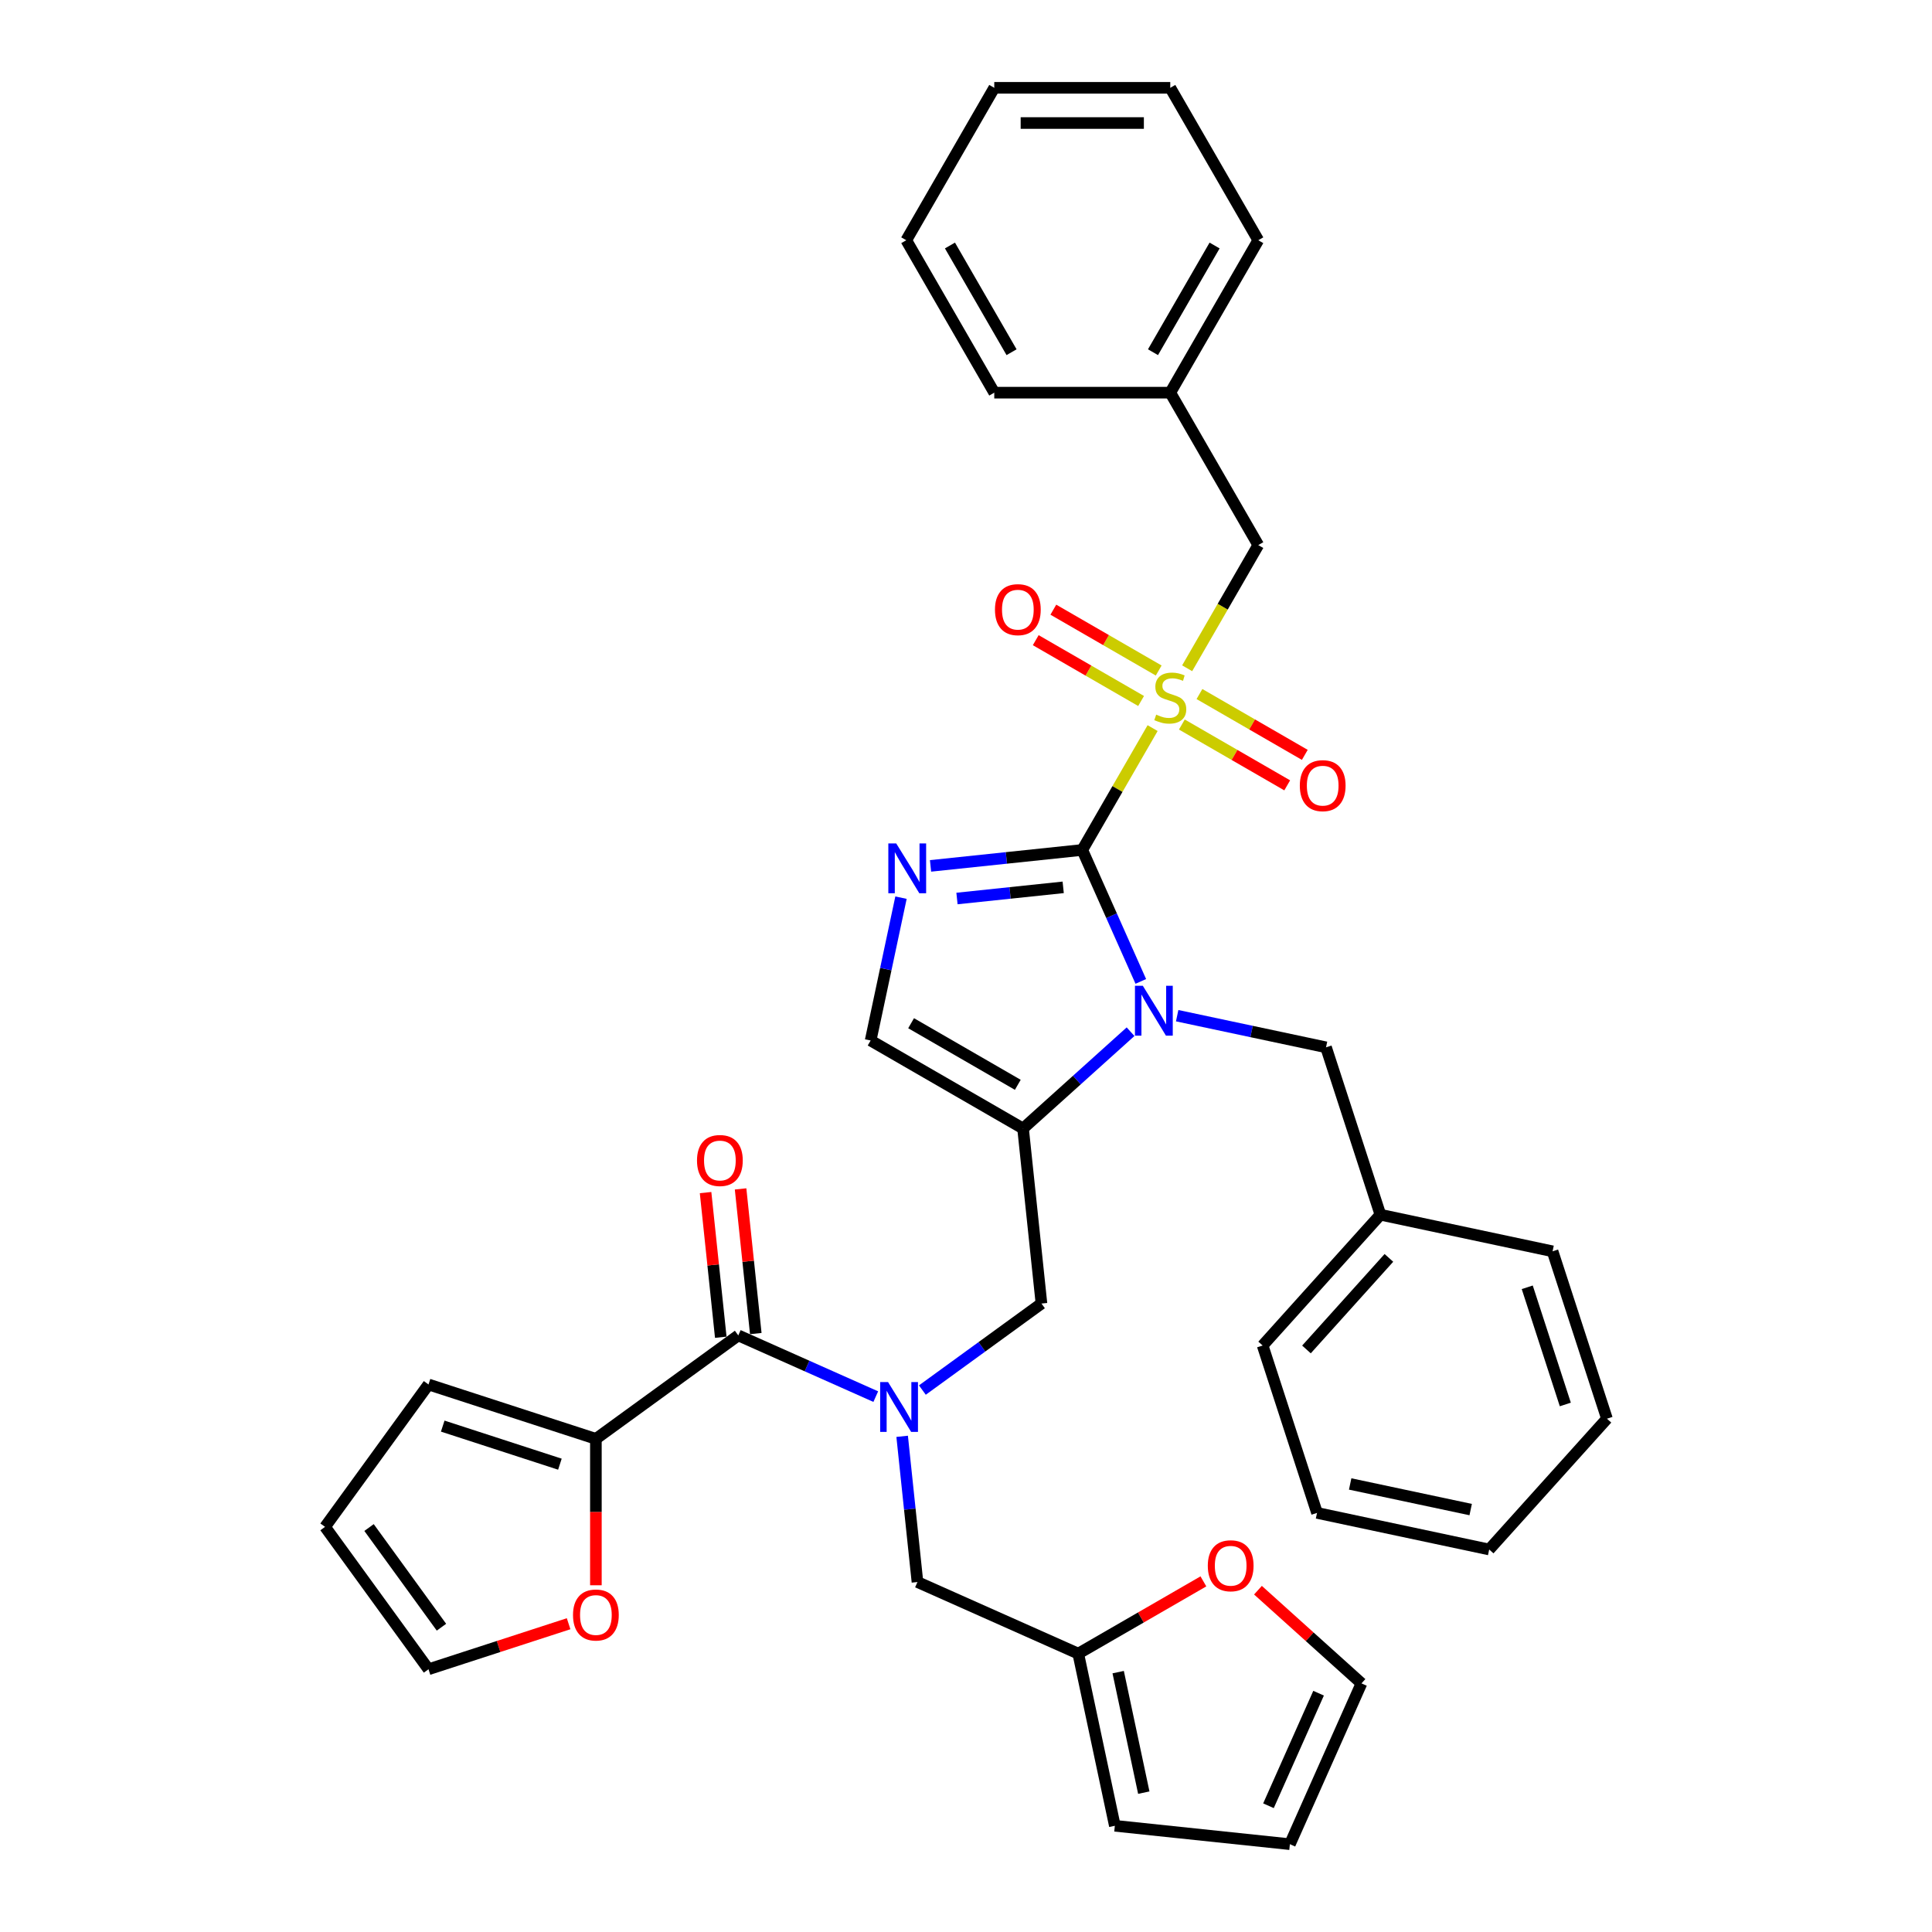 <?xml version='1.0' encoding='iso-8859-1'?>
<svg version='1.1' baseProfile='full'
              xmlns='http://www.w3.org/2000/svg'
                      xmlns:rdkit='http://www.rdkit.org/xml'
                      xmlns:xlink='http://www.w3.org/1999/xlink'
                  xml:space='preserve'
width='1000px' height='1000px' viewBox='0 0 1000 1000'>
<!-- END OF HEADER -->
<rect style='opacity:1.0;fill:#FFFFFF;stroke:none' width='1000' height='1000' x='0' y='0'> </rect>
<path class='bond-0' d='M 477.418,719.496 L 508.238,697.104' style='fill:none;fill-rule:evenodd;stroke:#0000FF;stroke-width:6px;stroke-linecap:butt;stroke-linejoin:miter;stroke-opacity:1' />
<path class='bond-0' d='M 508.238,697.104 L 539.058,674.712' style='fill:none;fill-rule:evenodd;stroke:#000000;stroke-width:6px;stroke-linecap:butt;stroke-linejoin:miter;stroke-opacity:1' />
<path class='bond-1' d='M 453.295,722.889 L 417.714,707.047' style='fill:none;fill-rule:evenodd;stroke:#0000FF;stroke-width:6px;stroke-linecap:butt;stroke-linejoin:miter;stroke-opacity:1' />
<path class='bond-1' d='M 417.714,707.047 L 382.133,691.205' style='fill:none;fill-rule:evenodd;stroke:#000000;stroke-width:6px;stroke-linecap:butt;stroke-linejoin:miter;stroke-opacity:1' />
<path class='bond-2' d='M 466.952,743.436 L 470.915,781.148' style='fill:none;fill-rule:evenodd;stroke:#0000FF;stroke-width:6px;stroke-linecap:butt;stroke-linejoin:miter;stroke-opacity:1' />
<path class='bond-2' d='M 470.915,781.148 L 474.879,818.86' style='fill:none;fill-rule:evenodd;stroke:#000000;stroke-width:6px;stroke-linecap:butt;stroke-linejoin:miter;stroke-opacity:1' />
<path class='bond-3' d='M 308.431,744.753 L 308.431,782.641' style='fill:none;fill-rule:evenodd;stroke:#000000;stroke-width:6px;stroke-linecap:butt;stroke-linejoin:miter;stroke-opacity:1' />
<path class='bond-3' d='M 308.431,782.641 L 308.431,820.53' style='fill:none;fill-rule:evenodd;stroke:#FF0000;stroke-width:6px;stroke-linecap:butt;stroke-linejoin:miter;stroke-opacity:1' />
<path class='bond-4' d='M 308.431,744.753 L 221.79,716.601' style='fill:none;fill-rule:evenodd;stroke:#000000;stroke-width:6px;stroke-linecap:butt;stroke-linejoin:miter;stroke-opacity:1' />
<path class='bond-4' d='M 289.805,757.858 L 229.156,738.152' style='fill:none;fill-rule:evenodd;stroke:#000000;stroke-width:6px;stroke-linecap:butt;stroke-linejoin:miter;stroke-opacity:1' />
<path class='bond-5' d='M 308.431,744.753 L 382.133,691.205' style='fill:none;fill-rule:evenodd;stroke:#000000;stroke-width:6px;stroke-linecap:butt;stroke-linejoin:miter;stroke-opacity:1' />
<path class='bond-6' d='M 391.193,690.253 L 387.258,652.815' style='fill:none;fill-rule:evenodd;stroke:#000000;stroke-width:6px;stroke-linecap:butt;stroke-linejoin:miter;stroke-opacity:1' />
<path class='bond-6' d='M 387.258,652.815 L 383.323,615.376' style='fill:none;fill-rule:evenodd;stroke:#FF0000;stroke-width:6px;stroke-linecap:butt;stroke-linejoin:miter;stroke-opacity:1' />
<path class='bond-6' d='M 373.072,692.158 L 369.138,654.719' style='fill:none;fill-rule:evenodd;stroke:#000000;stroke-width:6px;stroke-linecap:butt;stroke-linejoin:miter;stroke-opacity:1' />
<path class='bond-6' d='M 369.138,654.719 L 365.203,617.281' style='fill:none;fill-rule:evenodd;stroke:#FF0000;stroke-width:6px;stroke-linecap:butt;stroke-linejoin:miter;stroke-opacity:1' />
<path class='bond-7' d='M 294.311,840.441 L 258.05,852.222' style='fill:none;fill-rule:evenodd;stroke:#FF0000;stroke-width:6px;stroke-linecap:butt;stroke-linejoin:miter;stroke-opacity:1' />
<path class='bond-7' d='M 258.05,852.222 L 221.79,864.004' style='fill:none;fill-rule:evenodd;stroke:#000000;stroke-width:6px;stroke-linecap:butt;stroke-linejoin:miter;stroke-opacity:1' />
<path class='bond-8' d='M 221.79,716.601 L 168.243,790.303' style='fill:none;fill-rule:evenodd;stroke:#000000;stroke-width:6px;stroke-linecap:butt;stroke-linejoin:miter;stroke-opacity:1' />
<path class='bond-9' d='M 651.119,823.078 L 677.908,847.2' style='fill:none;fill-rule:evenodd;stroke:#FF0000;stroke-width:6px;stroke-linecap:butt;stroke-linejoin:miter;stroke-opacity:1' />
<path class='bond-9' d='M 677.908,847.2 L 704.698,871.321' style='fill:none;fill-rule:evenodd;stroke:#000000;stroke-width:6px;stroke-linecap:butt;stroke-linejoin:miter;stroke-opacity:1' />
<path class='bond-10' d='M 622.878,818.516 L 590.49,837.215' style='fill:none;fill-rule:evenodd;stroke:#FF0000;stroke-width:6px;stroke-linecap:butt;stroke-linejoin:miter;stroke-opacity:1' />
<path class='bond-10' d='M 590.49,837.215 L 558.103,855.914' style='fill:none;fill-rule:evenodd;stroke:#000000;stroke-width:6px;stroke-linecap:butt;stroke-linejoin:miter;stroke-opacity:1' />
<path class='bond-11' d='M 704.698,871.321 L 667.645,954.545' style='fill:none;fill-rule:evenodd;stroke:#000000;stroke-width:6px;stroke-linecap:butt;stroke-linejoin:miter;stroke-opacity:1' />
<path class='bond-11' d='M 682.496,876.394 L 656.558,934.651' style='fill:none;fill-rule:evenodd;stroke:#000000;stroke-width:6px;stroke-linecap:butt;stroke-linejoin:miter;stroke-opacity:1' />
<path class='bond-12' d='M 596.591,376.867 L 578.387,408.398' style='fill:none;fill-rule:evenodd;stroke:#CCCC00;stroke-width:6px;stroke-linecap:butt;stroke-linejoin:miter;stroke-opacity:1' />
<path class='bond-12' d='M 578.387,408.398 L 560.182,439.929' style='fill:none;fill-rule:evenodd;stroke:#000000;stroke-width:6px;stroke-linecap:butt;stroke-linejoin:miter;stroke-opacity:1' />
<path class='bond-13' d='M 614.474,345.893 L 632.878,314.016' style='fill:none;fill-rule:evenodd;stroke:#CCCC00;stroke-width:6px;stroke-linecap:butt;stroke-linejoin:miter;stroke-opacity:1' />
<path class='bond-13' d='M 632.878,314.016 L 651.282,282.139' style='fill:none;fill-rule:evenodd;stroke:#000000;stroke-width:6px;stroke-linecap:butt;stroke-linejoin:miter;stroke-opacity:1' />
<path class='bond-14' d='M 611.727,375.014 L 638.991,390.756' style='fill:none;fill-rule:evenodd;stroke:#CCCC00;stroke-width:6px;stroke-linecap:butt;stroke-linejoin:miter;stroke-opacity:1' />
<path class='bond-14' d='M 638.991,390.756 L 666.256,406.497' style='fill:none;fill-rule:evenodd;stroke:#FF0000;stroke-width:6px;stroke-linecap:butt;stroke-linejoin:miter;stroke-opacity:1' />
<path class='bond-14' d='M 620.837,359.235 L 648.101,374.977' style='fill:none;fill-rule:evenodd;stroke:#CCCC00;stroke-width:6px;stroke-linecap:butt;stroke-linejoin:miter;stroke-opacity:1' />
<path class='bond-14' d='M 648.101,374.977 L 675.366,390.718' style='fill:none;fill-rule:evenodd;stroke:#FF0000;stroke-width:6px;stroke-linecap:butt;stroke-linejoin:miter;stroke-opacity:1' />
<path class='bond-15' d='M 599.738,347.054 L 572.473,331.313' style='fill:none;fill-rule:evenodd;stroke:#CCCC00;stroke-width:6px;stroke-linecap:butt;stroke-linejoin:miter;stroke-opacity:1' />
<path class='bond-15' d='M 572.473,331.313 L 545.208,315.571' style='fill:none;fill-rule:evenodd;stroke:#FF0000;stroke-width:6px;stroke-linecap:butt;stroke-linejoin:miter;stroke-opacity:1' />
<path class='bond-15' d='M 590.628,362.833 L 563.363,347.092' style='fill:none;fill-rule:evenodd;stroke:#CCCC00;stroke-width:6px;stroke-linecap:butt;stroke-linejoin:miter;stroke-opacity:1' />
<path class='bond-15' d='M 563.363,347.092 L 536.098,331.35' style='fill:none;fill-rule:evenodd;stroke:#FF0000;stroke-width:6px;stroke-linecap:butt;stroke-linejoin:miter;stroke-opacity:1' />
<path class='bond-16' d='M 651.282,282.139 L 605.732,203.244' style='fill:none;fill-rule:evenodd;stroke:#000000;stroke-width:6px;stroke-linecap:butt;stroke-linejoin:miter;stroke-opacity:1' />
<path class='bond-17' d='M 605.732,203.244 L 651.282,124.349' style='fill:none;fill-rule:evenodd;stroke:#000000;stroke-width:6px;stroke-linecap:butt;stroke-linejoin:miter;stroke-opacity:1' />
<path class='bond-17' d='M 596.786,182.3 L 628.671,127.074' style='fill:none;fill-rule:evenodd;stroke:#000000;stroke-width:6px;stroke-linecap:butt;stroke-linejoin:miter;stroke-opacity:1' />
<path class='bond-18' d='M 605.732,203.244 L 514.632,203.244' style='fill:none;fill-rule:evenodd;stroke:#000000;stroke-width:6px;stroke-linecap:butt;stroke-linejoin:miter;stroke-opacity:1' />
<path class='bond-19' d='M 651.282,124.349 L 605.732,45.455' style='fill:none;fill-rule:evenodd;stroke:#000000;stroke-width:6px;stroke-linecap:butt;stroke-linejoin:miter;stroke-opacity:1' />
<path class='bond-20' d='M 585.174,534.013 L 557.355,559.062' style='fill:none;fill-rule:evenodd;stroke:#0000FF;stroke-width:6px;stroke-linecap:butt;stroke-linejoin:miter;stroke-opacity:1' />
<path class='bond-20' d='M 557.355,559.062 L 529.535,584.111' style='fill:none;fill-rule:evenodd;stroke:#000000;stroke-width:6px;stroke-linecap:butt;stroke-linejoin:miter;stroke-opacity:1' />
<path class='bond-21' d='M 590.479,507.976 L 575.33,473.952' style='fill:none;fill-rule:evenodd;stroke:#0000FF;stroke-width:6px;stroke-linecap:butt;stroke-linejoin:miter;stroke-opacity:1' />
<path class='bond-21' d='M 575.33,473.952 L 560.182,439.929' style='fill:none;fill-rule:evenodd;stroke:#000000;stroke-width:6px;stroke-linecap:butt;stroke-linejoin:miter;stroke-opacity:1' />
<path class='bond-22' d='M 609.298,525.717 L 647.821,533.905' style='fill:none;fill-rule:evenodd;stroke:#0000FF;stroke-width:6px;stroke-linecap:butt;stroke-linejoin:miter;stroke-opacity:1' />
<path class='bond-22' d='M 647.821,533.905 L 686.345,542.094' style='fill:none;fill-rule:evenodd;stroke:#000000;stroke-width:6px;stroke-linecap:butt;stroke-linejoin:miter;stroke-opacity:1' />
<path class='bond-23' d='M 529.535,584.111 L 450.641,538.561' style='fill:none;fill-rule:evenodd;stroke:#000000;stroke-width:6px;stroke-linecap:butt;stroke-linejoin:miter;stroke-opacity:1' />
<path class='bond-23' d='M 526.811,561.499 L 471.585,529.614' style='fill:none;fill-rule:evenodd;stroke:#000000;stroke-width:6px;stroke-linecap:butt;stroke-linejoin:miter;stroke-opacity:1' />
<path class='bond-24' d='M 529.535,584.111 L 539.058,674.712' style='fill:none;fill-rule:evenodd;stroke:#000000;stroke-width:6px;stroke-linecap:butt;stroke-linejoin:miter;stroke-opacity:1' />
<path class='bond-25' d='M 450.641,538.561 L 458.498,501.595' style='fill:none;fill-rule:evenodd;stroke:#000000;stroke-width:6px;stroke-linecap:butt;stroke-linejoin:miter;stroke-opacity:1' />
<path class='bond-25' d='M 458.498,501.595 L 466.355,464.629' style='fill:none;fill-rule:evenodd;stroke:#0000FF;stroke-width:6px;stroke-linecap:butt;stroke-linejoin:miter;stroke-opacity:1' />
<path class='bond-26' d='M 481.643,448.184 L 520.913,444.056' style='fill:none;fill-rule:evenodd;stroke:#0000FF;stroke-width:6px;stroke-linecap:butt;stroke-linejoin:miter;stroke-opacity:1' />
<path class='bond-26' d='M 520.913,444.056 L 560.182,439.929' style='fill:none;fill-rule:evenodd;stroke:#000000;stroke-width:6px;stroke-linecap:butt;stroke-linejoin:miter;stroke-opacity:1' />
<path class='bond-26' d='M 495.328,465.066 L 522.817,462.177' style='fill:none;fill-rule:evenodd;stroke:#0000FF;stroke-width:6px;stroke-linecap:butt;stroke-linejoin:miter;stroke-opacity:1' />
<path class='bond-26' d='M 522.817,462.177 L 550.306,459.287' style='fill:none;fill-rule:evenodd;stroke:#000000;stroke-width:6px;stroke-linecap:butt;stroke-linejoin:miter;stroke-opacity:1' />
<path class='bond-27' d='M 714.497,628.735 L 686.345,542.094' style='fill:none;fill-rule:evenodd;stroke:#000000;stroke-width:6px;stroke-linecap:butt;stroke-linejoin:miter;stroke-opacity:1' />
<path class='bond-28' d='M 714.497,628.735 L 653.539,696.436' style='fill:none;fill-rule:evenodd;stroke:#000000;stroke-width:6px;stroke-linecap:butt;stroke-linejoin:miter;stroke-opacity:1' />
<path class='bond-28' d='M 718.893,651.082 L 676.223,698.472' style='fill:none;fill-rule:evenodd;stroke:#000000;stroke-width:6px;stroke-linecap:butt;stroke-linejoin:miter;stroke-opacity:1' />
<path class='bond-29' d='M 714.497,628.735 L 803.606,647.676' style='fill:none;fill-rule:evenodd;stroke:#000000;stroke-width:6px;stroke-linecap:butt;stroke-linejoin:miter;stroke-opacity:1' />
<path class='bond-30' d='M 653.539,696.436 L 681.69,783.077' style='fill:none;fill-rule:evenodd;stroke:#000000;stroke-width:6px;stroke-linecap:butt;stroke-linejoin:miter;stroke-opacity:1' />
<path class='bond-31' d='M 803.606,647.676 L 831.757,734.317' style='fill:none;fill-rule:evenodd;stroke:#000000;stroke-width:6px;stroke-linecap:butt;stroke-linejoin:miter;stroke-opacity:1' />
<path class='bond-31' d='M 790.5,666.302 L 810.206,726.951' style='fill:none;fill-rule:evenodd;stroke:#000000;stroke-width:6px;stroke-linecap:butt;stroke-linejoin:miter;stroke-opacity:1' />
<path class='bond-32' d='M 681.69,783.077 L 770.8,802.018' style='fill:none;fill-rule:evenodd;stroke:#000000;stroke-width:6px;stroke-linecap:butt;stroke-linejoin:miter;stroke-opacity:1' />
<path class='bond-32' d='M 698.845,768.096 L 761.221,781.355' style='fill:none;fill-rule:evenodd;stroke:#000000;stroke-width:6px;stroke-linecap:butt;stroke-linejoin:miter;stroke-opacity:1' />
<path class='bond-33' d='M 831.757,734.317 L 770.8,802.018' style='fill:none;fill-rule:evenodd;stroke:#000000;stroke-width:6px;stroke-linecap:butt;stroke-linejoin:miter;stroke-opacity:1' />
<path class='bond-34' d='M 514.632,203.244 L 469.082,124.349' style='fill:none;fill-rule:evenodd;stroke:#000000;stroke-width:6px;stroke-linecap:butt;stroke-linejoin:miter;stroke-opacity:1' />
<path class='bond-34' d='M 523.579,182.3 L 491.694,127.074' style='fill:none;fill-rule:evenodd;stroke:#000000;stroke-width:6px;stroke-linecap:butt;stroke-linejoin:miter;stroke-opacity:1' />
<path class='bond-35' d='M 605.732,45.455 L 514.632,45.455' style='fill:none;fill-rule:evenodd;stroke:#000000;stroke-width:6px;stroke-linecap:butt;stroke-linejoin:miter;stroke-opacity:1' />
<path class='bond-35' d='M 592.067,63.675 L 528.297,63.675' style='fill:none;fill-rule:evenodd;stroke:#000000;stroke-width:6px;stroke-linecap:butt;stroke-linejoin:miter;stroke-opacity:1' />
<path class='bond-36' d='M 469.082,124.349 L 514.632,45.455' style='fill:none;fill-rule:evenodd;stroke:#000000;stroke-width:6px;stroke-linecap:butt;stroke-linejoin:miter;stroke-opacity:1' />
<path class='bond-37' d='M 667.645,954.545 L 577.044,945.023' style='fill:none;fill-rule:evenodd;stroke:#000000;stroke-width:6px;stroke-linecap:butt;stroke-linejoin:miter;stroke-opacity:1' />
<path class='bond-38' d='M 577.044,945.023 L 558.103,855.914' style='fill:none;fill-rule:evenodd;stroke:#000000;stroke-width:6px;stroke-linecap:butt;stroke-linejoin:miter;stroke-opacity:1' />
<path class='bond-38' d='M 592.025,927.868 L 578.766,865.492' style='fill:none;fill-rule:evenodd;stroke:#000000;stroke-width:6px;stroke-linecap:butt;stroke-linejoin:miter;stroke-opacity:1' />
<path class='bond-39' d='M 558.103,855.914 L 474.879,818.86' style='fill:none;fill-rule:evenodd;stroke:#000000;stroke-width:6px;stroke-linecap:butt;stroke-linejoin:miter;stroke-opacity:1' />
<path class='bond-40' d='M 221.79,864.004 L 168.243,790.303' style='fill:none;fill-rule:evenodd;stroke:#000000;stroke-width:6px;stroke-linecap:butt;stroke-linejoin:miter;stroke-opacity:1' />
<path class='bond-40' d='M 228.498,842.239 L 191.015,790.648' style='fill:none;fill-rule:evenodd;stroke:#000000;stroke-width:6px;stroke-linecap:butt;stroke-linejoin:miter;stroke-opacity:1' />
<path  class='atom-0' d='M 459.654 715.359
L 468.108 729.024
Q 468.946 730.373, 470.294 732.814
Q 471.642 735.256, 471.715 735.401
L 471.715 715.359
L 475.141 715.359
L 475.141 741.159
L 471.606 741.159
L 462.532 726.218
Q 461.476 724.469, 460.346 722.465
Q 459.253 720.461, 458.925 719.841
L 458.925 741.159
L 455.572 741.159
L 455.572 715.359
L 459.654 715.359
' fill='#0000FF'/>
<path  class='atom-3' d='M 360.767 600.677
Q 360.767 594.482, 363.828 591.021
Q 366.889 587.559, 372.61 587.559
Q 378.331 587.559, 381.392 591.021
Q 384.453 594.482, 384.453 600.677
Q 384.453 606.945, 381.356 610.516
Q 378.258 614.051, 372.61 614.051
Q 366.925 614.051, 363.828 610.516
Q 360.767 606.981, 360.767 600.677
M 372.61 611.136
Q 376.546 611.136, 378.659 608.512
Q 380.809 605.852, 380.809 600.677
Q 380.809 595.612, 378.659 593.061
Q 376.546 590.474, 372.61 590.474
Q 368.675 590.474, 366.525 593.025
Q 364.411 595.576, 364.411 600.677
Q 364.411 605.888, 366.525 608.512
Q 368.675 611.136, 372.61 611.136
' fill='#FF0000'/>
<path  class='atom-4' d='M 296.588 835.925
Q 296.588 829.731, 299.649 826.269
Q 302.71 822.807, 308.431 822.807
Q 314.152 822.807, 317.213 826.269
Q 320.274 829.731, 320.274 835.925
Q 320.274 842.193, 317.177 845.764
Q 314.079 849.299, 308.431 849.299
Q 302.747 849.299, 299.649 845.764
Q 296.588 842.23, 296.588 835.925
M 308.431 846.384
Q 312.367 846.384, 314.48 843.76
Q 316.63 841.1, 316.63 835.925
Q 316.63 830.86, 314.48 828.309
Q 312.367 825.722, 308.431 825.722
Q 304.496 825.722, 302.346 828.273
Q 300.232 830.824, 300.232 835.925
Q 300.232 841.136, 302.346 843.76
Q 304.496 846.384, 308.431 846.384
' fill='#FF0000'/>
<path  class='atom-6' d='M 625.155 810.437
Q 625.155 804.242, 628.216 800.78
Q 631.277 797.318, 636.998 797.318
Q 642.719 797.318, 645.78 800.78
Q 648.841 804.242, 648.841 810.437
Q 648.841 816.704, 645.744 820.275
Q 642.646 823.81, 636.998 823.81
Q 631.313 823.81, 628.216 820.275
Q 625.155 816.741, 625.155 810.437
M 636.998 820.895
Q 640.934 820.895, 643.047 818.271
Q 645.197 815.611, 645.197 810.437
Q 645.197 805.371, 643.047 802.821
Q 640.934 800.233, 636.998 800.233
Q 633.062 800.233, 630.913 802.784
Q 628.799 805.335, 628.799 810.437
Q 628.799 815.647, 630.913 818.271
Q 633.062 820.895, 636.998 820.895
' fill='#FF0000'/>
<path  class='atom-8' d='M 598.444 369.889
Q 598.736 369.998, 599.938 370.509
Q 601.141 371.019, 602.453 371.347
Q 603.801 371.638, 605.113 371.638
Q 607.554 371.638, 608.975 370.472
Q 610.397 369.27, 610.397 367.193
Q 610.397 365.771, 609.668 364.897
Q 608.975 364.022, 607.882 363.549
Q 606.789 363.075, 604.967 362.528
Q 602.671 361.836, 601.287 361.18
Q 599.938 360.524, 598.954 359.139
Q 598.007 357.755, 598.007 355.422
Q 598.007 352.179, 600.193 350.175
Q 602.416 348.171, 606.789 348.171
Q 609.777 348.171, 613.166 349.592
L 612.328 352.398
Q 609.23 351.122, 606.898 351.122
Q 604.384 351.122, 602.999 352.179
Q 601.615 353.2, 601.651 354.985
Q 601.651 356.37, 602.343 357.208
Q 603.072 358.046, 604.092 358.52
Q 605.149 358.994, 606.898 359.54
Q 609.23 360.269, 610.615 360.998
Q 612 361.727, 612.984 363.221
Q 614.004 364.678, 614.004 367.193
Q 614.004 370.764, 611.599 372.695
Q 609.23 374.59, 605.259 374.59
Q 602.963 374.59, 601.214 374.08
Q 599.501 373.606, 597.46 372.768
L 598.444 369.889
' fill='#CCCC00'/>
<path  class='atom-10' d='M 672.784 406.657
Q 672.784 400.462, 675.845 397
Q 678.906 393.539, 684.627 393.539
Q 690.348 393.539, 693.409 397
Q 696.47 400.462, 696.47 406.657
Q 696.47 412.925, 693.373 416.496
Q 690.275 420.031, 684.627 420.031
Q 678.943 420.031, 675.845 416.496
Q 672.784 412.961, 672.784 406.657
M 684.627 417.115
Q 688.563 417.115, 690.676 414.492
Q 692.826 411.832, 692.826 406.657
Q 692.826 401.592, 690.676 399.041
Q 688.563 396.454, 684.627 396.454
Q 680.692 396.454, 678.542 399.005
Q 676.428 401.555, 676.428 406.657
Q 676.428 411.868, 678.542 414.492
Q 680.692 417.115, 684.627 417.115
' fill='#FF0000'/>
<path  class='atom-11' d='M 514.994 315.557
Q 514.994 309.362, 518.055 305.9
Q 521.116 302.439, 526.837 302.439
Q 532.558 302.439, 535.619 305.9
Q 538.68 309.362, 538.68 315.557
Q 538.68 321.825, 535.583 325.396
Q 532.486 328.931, 526.837 328.931
Q 521.153 328.931, 518.055 325.396
Q 514.994 321.861, 514.994 315.557
M 526.837 326.015
Q 530.773 326.015, 532.886 323.392
Q 535.036 320.732, 535.036 315.557
Q 535.036 310.492, 532.886 307.941
Q 530.773 305.354, 526.837 305.354
Q 522.902 305.354, 520.752 307.905
Q 518.638 310.455, 518.638 315.557
Q 518.638 320.768, 520.752 323.392
Q 522.902 326.015, 526.837 326.015
' fill='#FF0000'/>
<path  class='atom-14' d='M 591.533 510.253
L 599.987 523.918
Q 600.825 525.267, 602.174 527.708
Q 603.522 530.15, 603.595 530.295
L 603.595 510.253
L 607.02 510.253
L 607.02 536.053
L 603.485 536.053
L 594.412 521.112
Q 593.355 519.363, 592.225 517.359
Q 591.132 515.355, 590.804 514.735
L 590.804 536.053
L 587.452 536.053
L 587.452 510.253
L 591.533 510.253
' fill='#0000FF'/>
<path  class='atom-17' d='M 463.878 436.552
L 472.333 450.217
Q 473.171 451.565, 474.519 454.007
Q 475.867 456.448, 475.94 456.594
L 475.94 436.552
L 479.365 436.552
L 479.365 462.351
L 475.831 462.351
L 466.757 447.411
Q 465.7 445.662, 464.571 443.658
Q 463.478 441.653, 463.15 441.034
L 463.15 462.351
L 459.797 462.351
L 459.797 436.552
L 463.878 436.552
' fill='#0000FF'/>
</svg>
